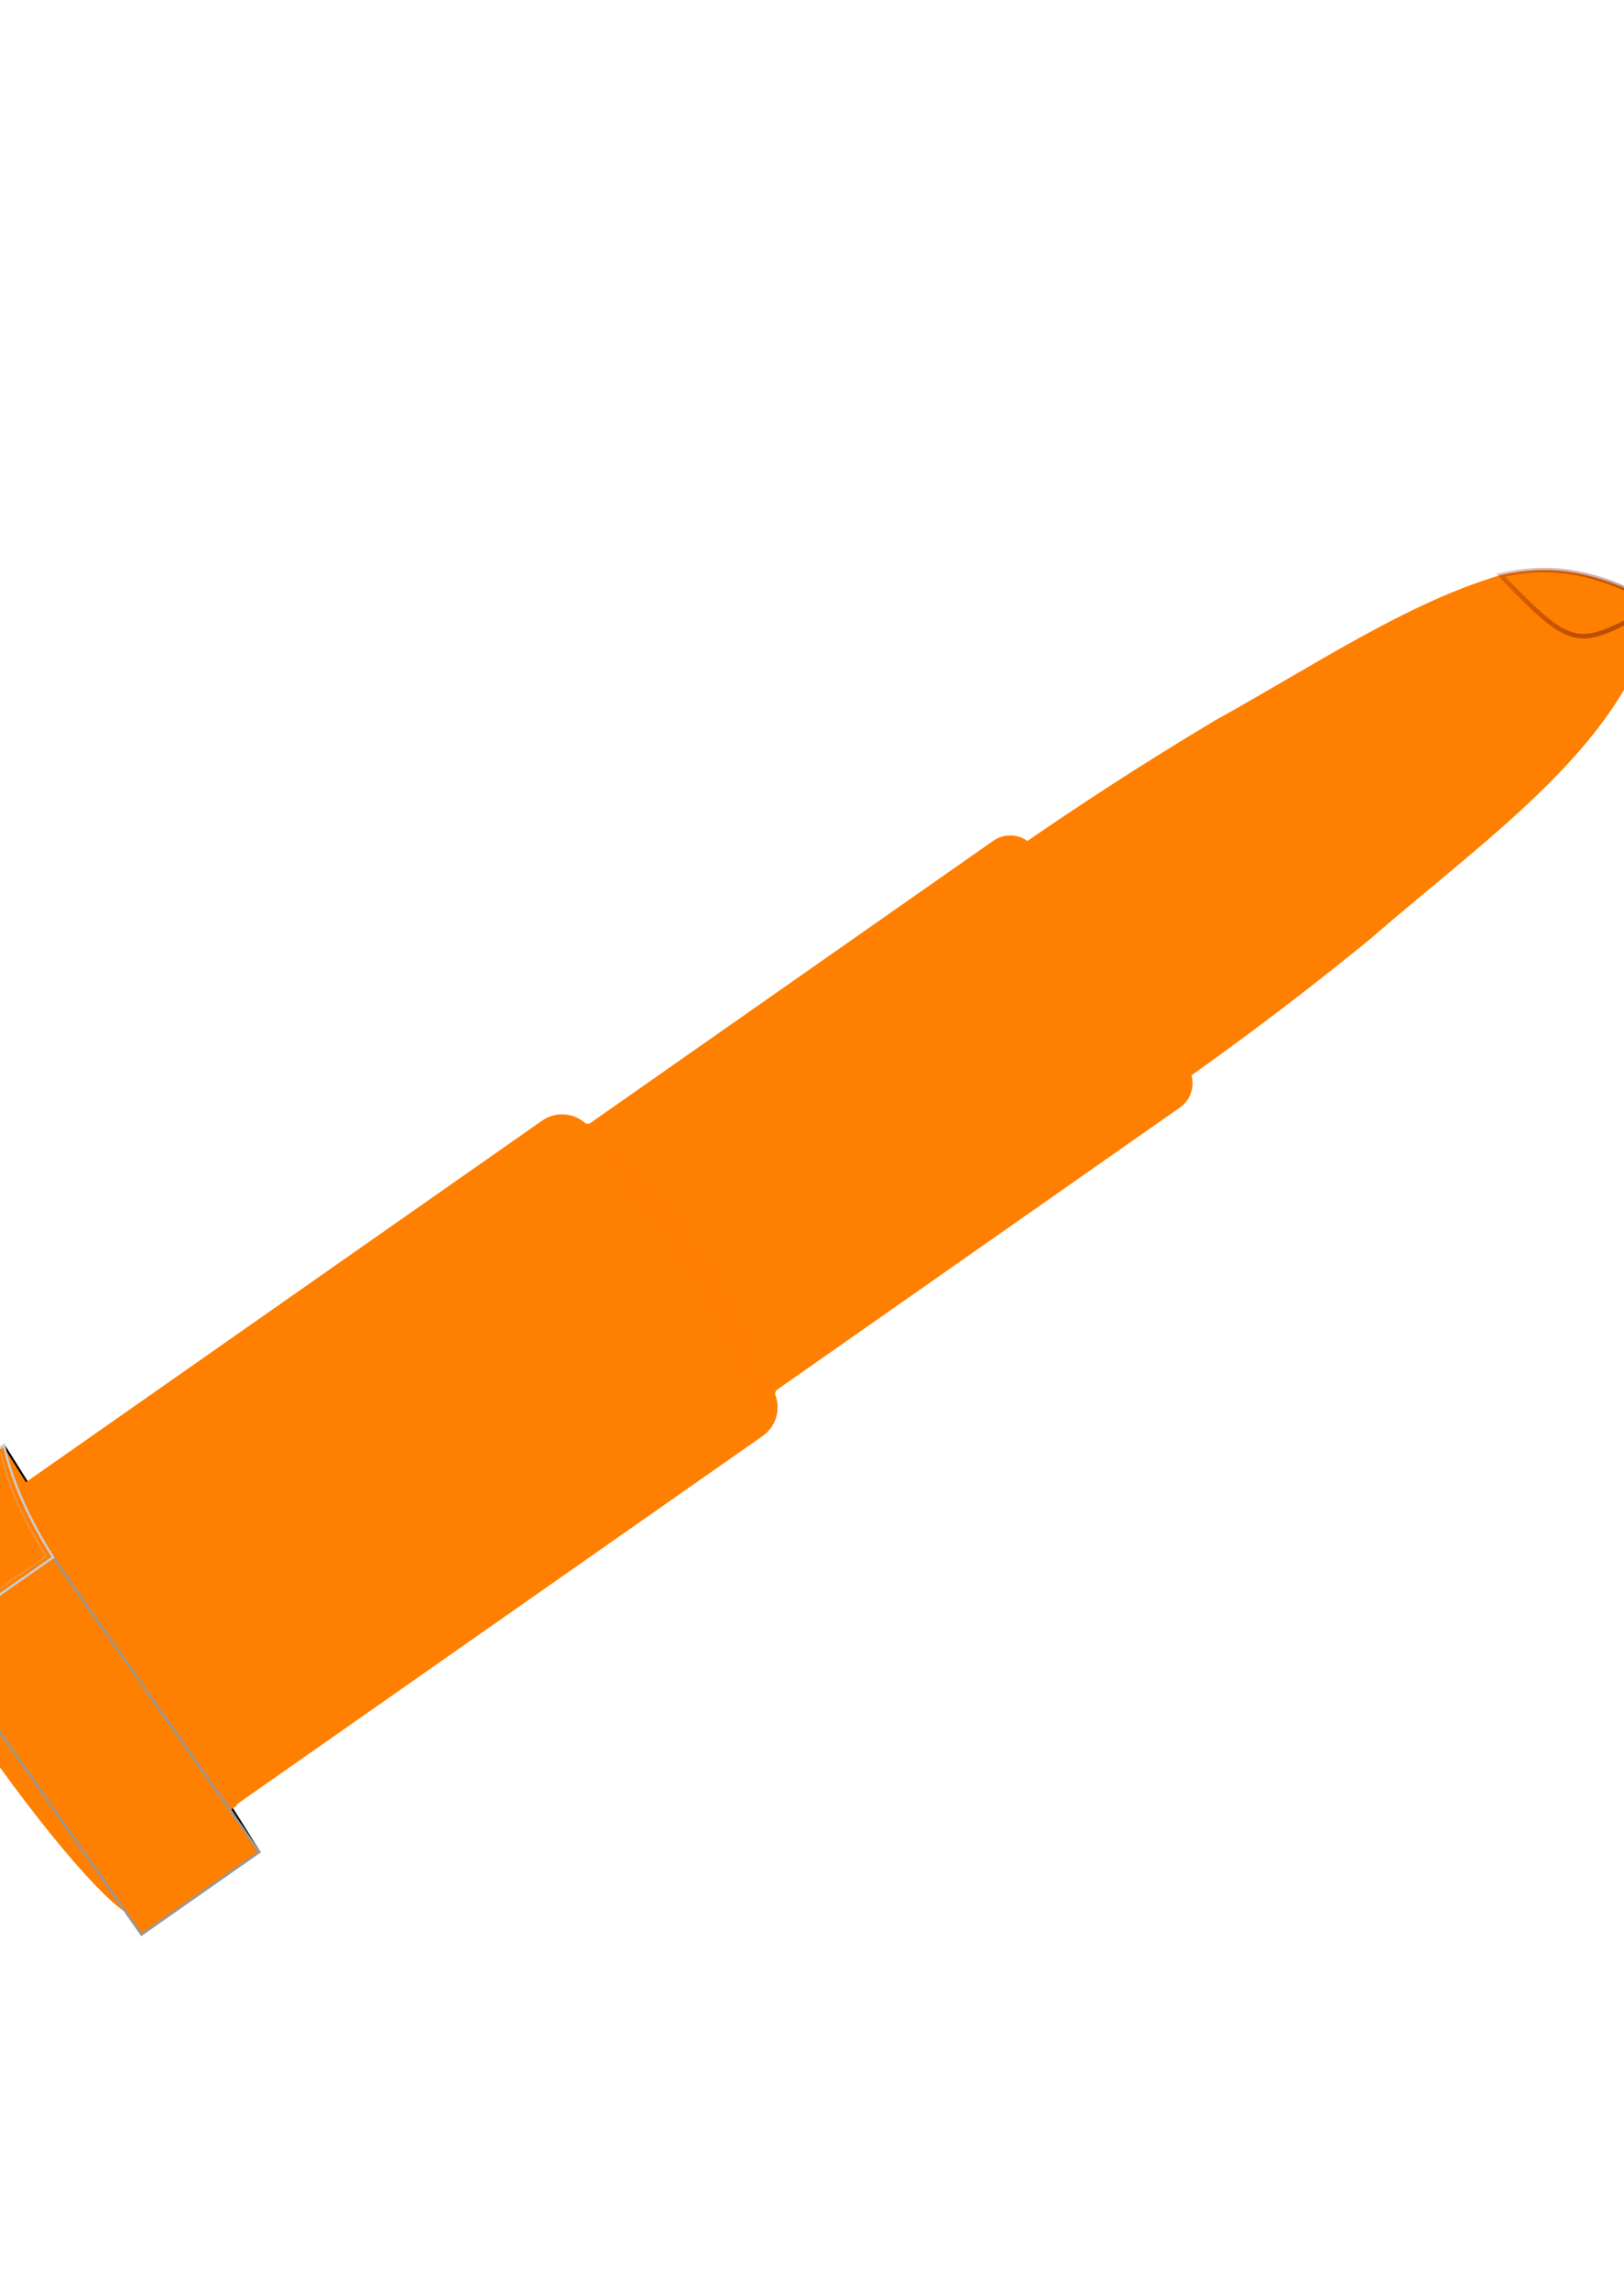 <?xml version="1.0"?><svg width="372.047" height="524.409" xmlns="http://www.w3.org/2000/svg" xmlns:xlink="http://www.w3.org/1999/xlink">
 <title>Pinker LipStick</title>
 <defs>
  <filter height="1.625" y="-0.312" width="1.26" x="-0.13" id="filter3775" color-interpolation-filters="sRGB">
   <feGaussianBlur id="feGaussianBlur3777" stdDeviation="6.118"/>
  </filter>
  <linearGradient id="linearGradient4406">
   <stop stop-color="#550000" id="stop4408" offset="0"/>
   <stop stop-color="#aa0000" offset="0.384" id="stop4414"/>
   <stop stop-color="#ff2a2a" id="stop4416" offset="0.744"/>
   <stop stop-color="#800000" id="stop4410" offset="1"/>
  </linearGradient>
  <filter height="1.453" y="-0.227" width="1.568" x="-0.284" id="filter4874" color-interpolation-filters="sRGB">
   <feGaussianBlur id="feGaussianBlur4876" stdDeviation="3.337"/>
  </filter>
  <radialGradient r="28.122" fy="2.445" fx="228.625" cy="2.445" cx="228.625" gradientTransform="matrix(1.216,0.852,-1.013,1.446,-61.451,-174.563)" gradientUnits="userSpaceOnUse" id="radialGradient4482" xlink:href="#linearGradient4017"/>
  <linearGradient id="linearGradient4017">
   <stop stop-color="#550000" offset="0" id="stop4019"/>
   <stop stop-color="#ff0000" offset="1" id="stop4021"/>
  </linearGradient>
  <linearGradient y2="-4.961" x2="135.821" y1="4.497" x1="445.636" gradientUnits="userSpaceOnUse" id="linearGradient4484" xlink:href="#linearGradient4025"/>
  <linearGradient id="linearGradient4025">
   <stop stop-color="#550000" id="stop4027" offset="0"/>
   <stop stop-color="#550000" stop-opacity="0" id="stop4029" offset="1"/>
  </linearGradient>
  <filter id="filter4775" color-interpolation-filters="sRGB">
   <feGaussianBlur id="feGaussianBlur4777" stdDeviation="0.542"/>
  </filter>
  <linearGradient y2="162.862" x2="237.608" y1="149.862" x1="163.392" gradientUnits="userSpaceOnUse" id="linearGradient4486" xlink:href="#linearGradient4550"/>
  <linearGradient id="linearGradient4550">
   <stop stop-color="#ffffff" id="stop4552" offset="0"/>
   <stop stop-color="#ffffff" stop-opacity="0" id="stop4554" offset="1"/>
  </linearGradient>
  <filter height="1.113" y="-0.057" width="1.627" x="-0.313" id="filter4546" color-interpolation-filters="sRGB">
   <feGaussianBlur id="feGaussianBlur4548" stdDeviation="6.92"/>
  </filter>
  <filter height="1.202" y="-0.101" width="2.216" x="-0.608" id="filter5480" color-interpolation-filters="sRGB">
   <feGaussianBlur id="feGaussianBlur5482" stdDeviation="5.772"/>
  </filter>
  <filter id="filter4946" color-interpolation-filters="sRGB">
   <feGaussianBlur id="feGaussianBlur4948" stdDeviation="1.165"/>
  </filter>
  <linearGradient id="linearGradient4371">
   <stop stop-color="#808080" id="stop4373" offset="0"/>
   <stop stop-color="#000000" offset="0.446" id="stop4379"/>
   <stop stop-color="#ffffff" id="stop4381" offset="0.735"/>
   <stop stop-color="#666666" id="stop4375" offset="1"/>
  </linearGradient>
  <filter id="filter5210" color-interpolation-filters="sRGB">
   <feGaussianBlur id="feGaussianBlur5212" stdDeviation="0.314"/>
  </filter>
  <linearGradient id="linearGradient5078">
   <stop stop-color="#808080" offset="0" id="stop5080"/>
   <stop stop-color="#000000" id="stop5082" offset="0.544"/>
   <stop stop-color="#ffffff" offset="0.83" id="stop5084"/>
   <stop stop-color="#666666" offset="1" id="stop5086"/>
  </linearGradient>
  <filter height="1.21" y="-0.105" width="1.084" x="-0.042" id="filter5414" color-interpolation-filters="sRGB">
   <feGaussianBlur id="feGaussianBlur5416" stdDeviation="1.442"/>
  </filter>
  <linearGradient id="linearGradient5604">
   <stop stop-color="#000000" offset="0" id="stop5606"/>
   <stop stop-color="#999999" id="stop5608" offset="0.253"/>
   <stop stop-color="#ffffff" offset="0.493" id="stop5610"/>
   <stop stop-color="#666666" offset="1" id="stop5612"/>
  </linearGradient>
  <linearGradient id="linearGradient5288">
   <stop stop-color="#000000" id="stop5290" offset="0"/>
   <stop stop-color="#ffffff" offset="0.739" id="stop5296"/>
   <stop stop-color="#000000" id="stop5292" offset="1"/>
  </linearGradient>
  <filter height="1.409" y="-0.204" width="1.313" x="-0.157" id="filter4340" color-interpolation-filters="sRGB">
   <feGaussianBlur id="feGaussianBlur4342" stdDeviation="1.376"/>
  </filter>
  <radialGradient r="13.772" fy="588.128" fx="290.067" cy="588.128" cx="290.067" gradientTransform="matrix(-0.668,0.668,-1.046,-1.046,1096.029,988.598)" gradientUnits="userSpaceOnUse" id="radialGradient4496" xlink:href="#linearGradient5554"/>
  <linearGradient id="linearGradient5554">
   <stop stop-color="#ffffff" id="stop5556" offset="0"/>
   <stop stop-color="#ffffff" stop-opacity="0" id="stop5558" offset="1"/>
  </linearGradient>
  <filter height="1.165" y="-0.082" width="1.23" x="-0.115" id="filter5598" color-interpolation-filters="sRGB">
   <feGaussianBlur id="feGaussianBlur5600" stdDeviation="1.057"/>
  </filter>
  <filter height="1.553" y="-0.277" width="1.053" x="-0.026" id="filter4336" color-interpolation-filters="sRGB">
   <feGaussianBlur id="feGaussianBlur4338" stdDeviation="0.777"/>
  </filter>
  <linearGradient y2="443.207" x2="229.198" y1="443.207" x1="203.576" gradientTransform="matrix(1.182,0,0,1.182,-101.003,469.159)" gradientUnits="userSpaceOnUse" id="linearGradient4794" xlink:href="#linearGradient5288"/>
  <linearGradient y2="612.202" x2="369.603" y1="612.283" x1="207.026" gradientTransform="matrix(0.565,0,0,0.565,50.168,649.434)" gradientUnits="userSpaceOnUse" id="linearGradient4797" xlink:href="#linearGradient5604"/>
  <linearGradient y2="451.187" x2="328.198" y1="454.862" x1="59" gradientTransform="matrix(0.565,0,0,0.565,50.168,651.434)" gradientUnits="userSpaceOnUse" id="linearGradient4801" xlink:href="#linearGradient5078"/>
  <linearGradient y2="451.862" x2="366" y1="454.862" x1="59" gradientTransform="matrix(0.478,0,0,0.478,71.483,557.617)" gradientUnits="userSpaceOnUse" id="linearGradient4806" xlink:href="#linearGradient4371"/>
  <linearGradient y2="137.484" x2="314.418" y1="137.484" x1="175.801" gradientTransform="matrix(0.478,0,0,0.478,71.431,571.787)" gradientUnits="userSpaceOnUse" id="linearGradient4814" xlink:href="#linearGradient4406"/>
  <linearGradient y2="0.484" x2="1.008" y1="0.484" x1="-0.005" id="linearGradient4836" xlink:href="#linearGradient4406"/>
  <radialGradient r="28.122" fy="2.445" fx="228.625" cy="2.445" cx="228.625" gradientTransform="matrix(1.216,0.852,-1.013,1.446,-61.451,-174.563)" gradientUnits="userSpaceOnUse" id="radialGradient4838" xlink:href="#linearGradient4017"/>
  <linearGradient y2="0.334" x2="-1.258" y1="0.511" x1="4.375" id="linearGradient4840" xlink:href="#linearGradient4025"/>
  <linearGradient y2="0.48" x2="0.672" y1="0.435" x1="-0.728" id="linearGradient4842" xlink:href="#linearGradient4550"/>
  <linearGradient y2="0.497" x2="1.276" y1="0.506" x1="-0.692" id="linearGradient4844" xlink:href="#linearGradient4371"/>
  <linearGradient y2="0.495" x2="1.033" y1="0.506" x1="-0.692" id="linearGradient4846" xlink:href="#linearGradient5078"/>
  <linearGradient y2="0.466" x2="1.175" y1="0.468" x1="0.06" id="linearGradient4848" xlink:href="#linearGradient5604"/>
  <linearGradient y2="0.483" x2="1.282" y1="0.483" x1="0.179" id="linearGradient4850" xlink:href="#linearGradient5288"/>
  <radialGradient r="13.772" fy="588.128" fx="290.067" cy="588.128" cx="290.067" gradientTransform="matrix(-0.668,0.668,-1.046,-1.046,1096.029,988.598)" gradientUnits="userSpaceOnUse" id="radialGradient4852" xlink:href="#linearGradient5554"/>
 </defs>
 <g>
  <title>Layer 1</title>
  <g transform="rotate(55 187.088 267.673)" id="layer1">
   <g id="g4817">
    <path fill="#ff7f00" fill-rule="nonzero" stroke-width="0.549" filter="url(#filter3775)" id="path2929" d="m238.016,493.106c0,3.587 -23.278,6.494 -51.992,6.494c-28.714,0 -51.992,-2.908 -51.992,-6.494c0,-3.587 23.278,-6.494 51.992,-6.494c28.714,0 51.992,2.908 51.992,6.494z"/>
    <path fill="#ff7f00" id="path3941" d="m191.876,35.745c-16.427,7.758 -22.484,16.553 -26.289,25.572c-7.093,21.088 -7.54,46.668 -10.262,72.759c-2.018,27.927 -2.338,52.201 -1.882,74.805l65.201,0c0.456,-22.604 0.136,-46.878 -1.882,-74.805c-3.958,-37.936 -3.123,-74.802 -24.885,-98.331z"/>
    <path fill="#ff7f00" filter="url(#filter4874)" id="path3943" d="m189.45,46.636c-0.995,6.442 -2.281,8.665 -9.341,10.254c8.589,5.183 11.834,-6.991 9.341,-10.254z"/>
    <path fill="#ff7f00" stroke="url(#linearGradient4840)" stroke-width="1.046" filter="url(#filter4775)" id="path3945" d="m191.876,35.745c-16.427,7.758 -22.484,16.553 -26.289,25.572c24.852,-3.788 23.784,-5.038 26.289,-25.572z"/>
    <path fill="#ff7f00" filter="url(#filter4546)" id="path3947" d="m167.976,64.045c14.263,0.809 15.228,-4.08 21.51,-6.692l-4.78,138.617l-20.554,1.434l3.824,-133.359z"/>
    <path fill="#ff7f00" filter="url(#filter5480)" id="path3951" d="m201.945,105.7l-2.06,101.252c0,0 5.244,1.916 4.963,-0.319c-0.281,-2.236 -2.997,-101.252 -2.903,-100.933z"/>
    <path fill="#ff7f00" filter="url(#filter4946)" id="path3953" d="m158.041,182.824c21.131,-4.435 39.55,-4.48 56.003,0c3.449,0 6.227,3.036 6.227,6.808l0,132.726c0,3.772 -2.777,6.808 -6.227,6.808l-56.003,0c-3.449,0 -6.227,-3.036 -6.227,-6.808l0,-132.726c0,-3.772 2.777,-6.808 6.227,-6.808z"/>
    <path fill="#ff7f00" d="m155.542,184.669c23.017,-4.025 43.08,-3.618 61.002,0c3.757,0 6.782,3.025 6.782,6.782l0,132.222c0,3.757 -3.025,6.782 -6.782,6.782l-61.002,0c-3.757,0 -6.782,-3.025 -6.782,-6.782l0,-132.222c0,-3.757 3.025,-6.782 6.782,-6.782z" id="path3955"/>
    <path fill="#ff7f00" stroke="#000000" stroke-width="0.464" stroke-linejoin="round" stroke-miterlimit="4" filter="url(#filter5210)" id="path3957" d="m132.159,456.507l109.859,5.493l-82.394,32.958l-27.465,-38.451z"/>
    <path fill="#ff7f00" filter="url(#filter4946)" d="m153.811,302.112c24.323,-5.2 45.524,-5.253 64.463,0c3.971,0 7.167,3.56 7.167,7.982l0,155.613c0,4.422 -3.197,7.982 -7.167,7.982l-64.463,0c-3.971,0 -7.167,-3.56 -7.167,-7.982l0,-155.613c0,-4.422 3.197,-7.982 7.167,-7.982z" id="path3959"/>
    <path fill="#ff7f00" id="path3961" d="m149.99,304.878c27.207,-4.758 50.921,-4.277 72.105,0c4.441,0 8.017,3.575 8.017,8.017l0,156.289c0,4.441 -3.575,8.017 -8.017,8.017l-72.105,0c-4.441,0 -8.017,-3.575 -8.017,-8.017l0,-156.289c0,-4.441 3.575,-8.017 8.017,-8.017z"/>
    <path fill="#ff7f00" fill-rule="nonzero" stroke-width="0.549px" filter="url(#filter5414)" d="m164.505,460l0,32.958l65.841,0l0,-32.958l-65.841,0z" id="path3963"/>
    <path fill="#ff7f00" fill-rule="nonzero" stroke="#999999" stroke-width="0.549px" id="path3965" d="m159.623,462l0,32.958l82.394,0l0,-32.958l-82.394,0z"/>
    <path fill="#ff7f00" stroke="#cccccc" stroke-width="0.549px" id="path3967" d="m132.159,456.508c8.038,3.32 17.318,4.985 27.465,5.493l0,32.958c-9.399,-0.367 -18.756,-0.983 -27.465,-5.493l0,-32.958z"/>
    <path opacity="0.296" fill="#ff7f00" filter="url(#filter4340)" id="path3969" d="m191.049,36.707c-7.284,3.44 -11.601,7.174 -14.438,11.058c7.89,-1.099 13.292,-5.916 14.438,-11.058z"/>
    <path opacity="0.508" fill="#ff7f00" stroke="#cccccc" stroke-width="0.441px" filter="url(#filter5598)" d="m133.318,458.13c7.36,3.039 15.856,4.564 25.147,5.029l0,30.176c-8.606,-0.336 -17.173,-0.9 -25.147,-5.029l0,-30.176z" id="path3971"/>
    <path opacity="0.727" fill="#ff7f00" filter="url(#filter4336)" d="m189.389,301.701c-10.279,-0.584 -22.305,0.504 -34.123,3.051c24.272,-1.898 46.02,-0.487 70.925,3.534c-0.949,-0.338 -4.439,-1.307 -5.603,-1.369c-9.212,-1.576 -20.718,-4.62 -31.199,-5.216z" id="path4235"/>
   </g>
  </g>
 </g>
</svg>